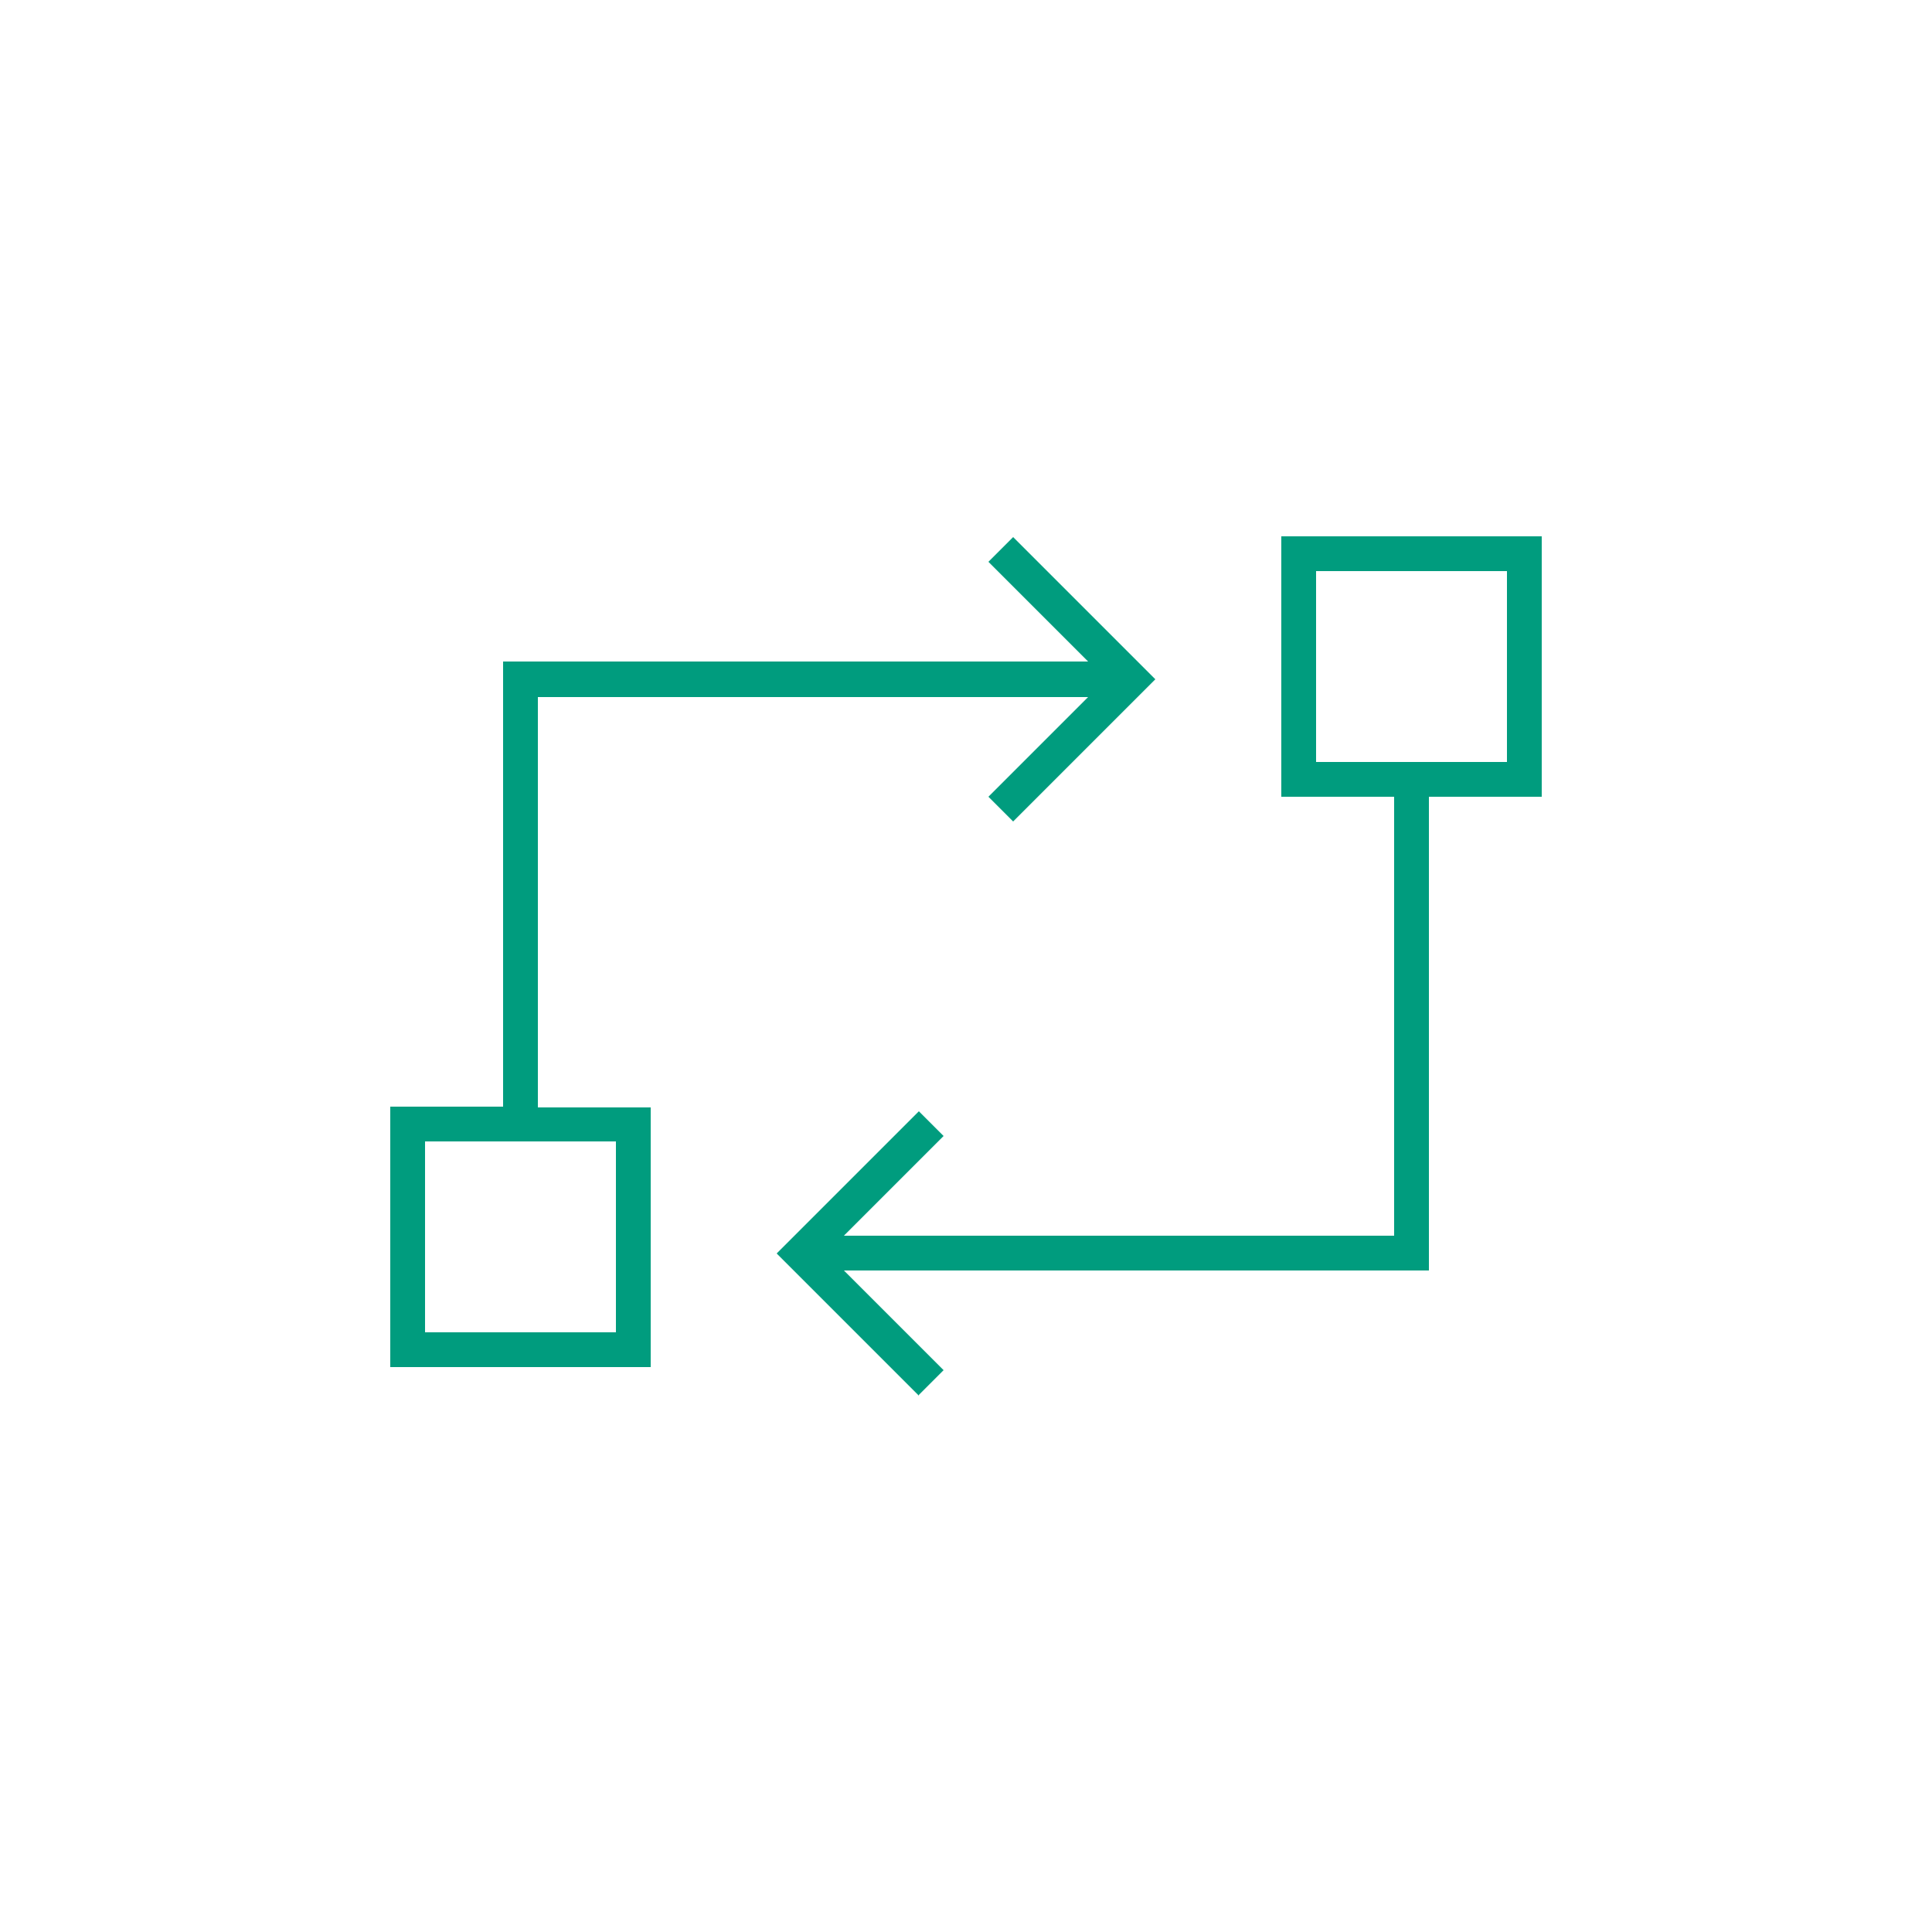 <?xml version="1.0" encoding="UTF-8"?>
<svg id="Layer_1" xmlns="http://www.w3.org/2000/svg" version="1.1" viewBox="0 0 250 250">
  <!-- Generator: Adobe Illustrator 29.4.0, SVG Export Plug-In . SVG Version: 2.1.0 Build 152)  -->
  <defs>
    <style>
      .st0 {
        fill: #009c7e;
      }
    </style>
  </defs>
  <path class="st0" d="M118.9,180.6l-18.4-18.4,18.4-18.4,3.2,3.2-12.9,12.9h71.2v-56.8h-14.6v-33.7h33.7v33.7h-14.6v61.3h-75.7l12.9,12.9-3.2,3.2v.1ZM170.3,98.6h24.7v-24.7h-24.7v24.7ZM84.2,176.9h-33.7v-33.7h14.6v-57.6h75.7l-12.9-12.9,3.2-3.2,18.4,18.4-18.4,18.4-3.2-3.2,12.9-12.9h-71.2v53.1h14.6v33.7-.1ZM55,172.4h24.7v-24.7h-24.7s0,24.7,0,24.7Z"/>
</svg>